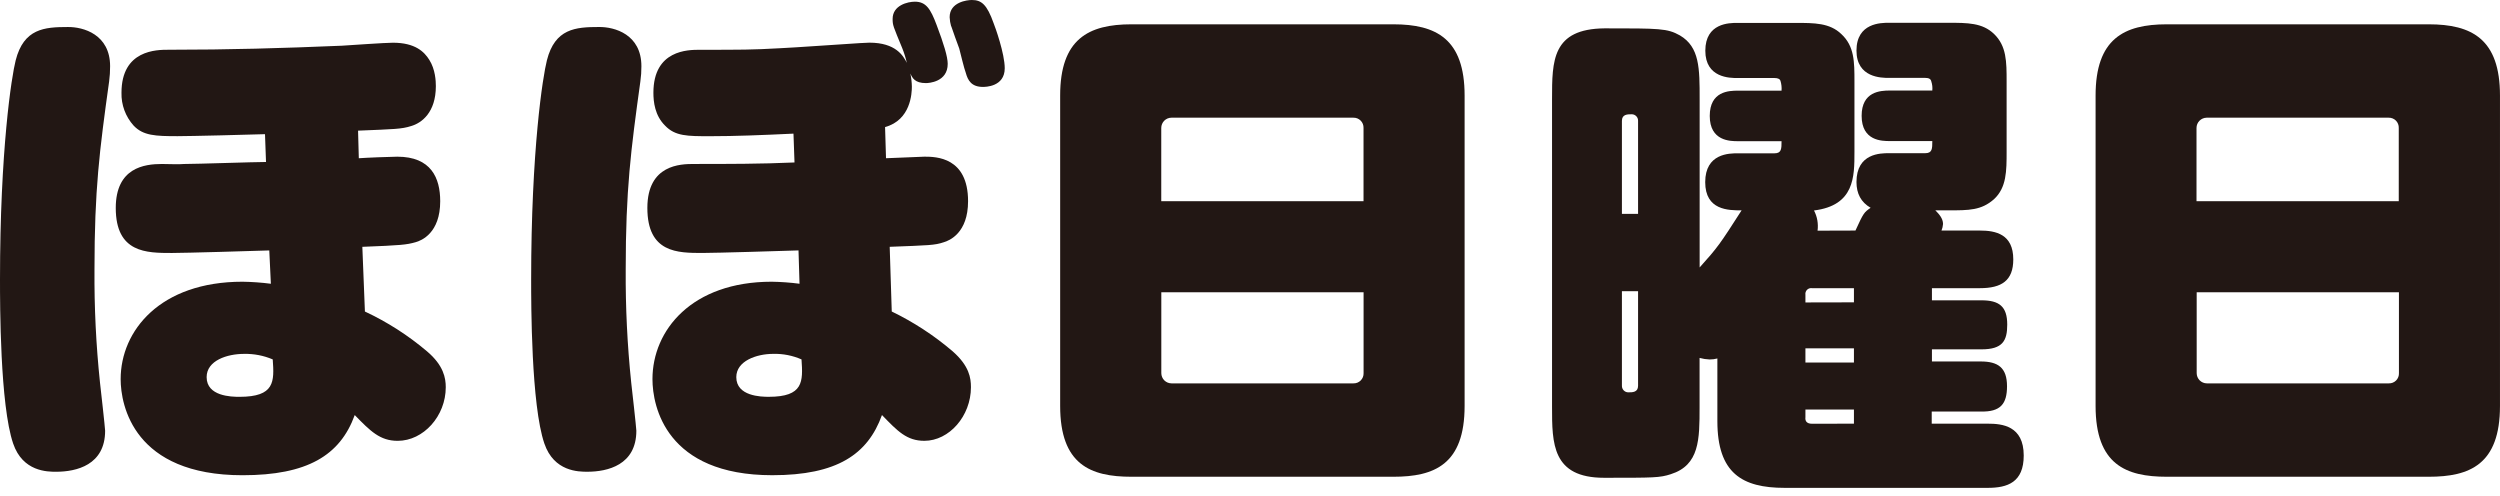 <svg width="141" height="28" viewBox="0 0 141 28" fill="none" xmlns="http://www.w3.org/2000/svg">
<path d="M6.21 3.735C6.211 4.021 6.192 4.307 6.155 4.591C5.612 8.495 5.329 10.692 5.329 15.195C5.313 17.329 5.417 19.461 5.64 21.583C5.67 21.839 5.929 24.15 5.929 24.293C5.929 26.231 4.307 26.607 3.164 26.607C2.68 26.607 1.284 26.607 0.742 25.016C6.8956e-07 22.847 0 17.119 0 15.78C0 8.449 0.657 4.289 0.884 3.404C1.341 1.609 2.51 1.524 3.822 1.524C4.697 1.512 6.21 1.94 6.21 3.735ZM20.237 8.925C20.575 8.896 22.087 8.837 22.406 8.837C24.316 8.837 24.828 10.037 24.828 11.349C24.828 13.145 23.771 13.571 23.433 13.662C22.921 13.807 22.606 13.836 20.436 13.921L20.581 17.57C21.843 18.16 23.021 18.915 24.084 19.816C25.025 20.614 25.141 21.327 25.141 21.84C25.141 23.467 23.883 24.863 22.429 24.863C21.434 24.863 20.892 24.32 20.007 23.409C19.18 25.69 17.327 26.803 13.677 26.803C7.549 26.803 6.805 22.867 6.805 21.385C6.805 18.649 9.032 15.889 13.677 15.889C14.212 15.897 14.746 15.935 15.277 16.004L15.188 14.124C14.335 14.153 10.455 14.268 9.693 14.268C8.266 14.268 6.529 14.268 6.529 11.729C6.529 9.45 8.152 9.249 9.132 9.249C9.332 9.249 10.185 9.278 10.384 9.249C11.096 9.249 14.35 9.136 15.003 9.136L14.946 7.567C14.146 7.596 10.701 7.68 10.013 7.68C8.762 7.68 8.074 7.652 7.536 7.083C7.079 6.575 6.834 5.912 6.852 5.23C6.852 2.806 8.847 2.806 9.501 2.806C12.954 2.806 15.864 2.72 19.28 2.578C19.736 2.55 21.738 2.409 22.16 2.409C23.414 2.409 23.929 2.919 24.214 3.378C24.555 3.917 24.582 4.572 24.582 4.858C24.582 6.342 23.783 6.938 23.186 7.11C22.645 7.282 22.274 7.282 20.195 7.369L20.237 8.925ZM13.761 19.959C12.823 19.959 11.654 20.328 11.654 21.27C11.654 22.352 13.05 22.381 13.502 22.381C15.502 22.381 15.472 21.528 15.382 20.271C14.872 20.053 14.32 19.947 13.765 19.959H13.761Z" fill="#221714"/>
<path d="M36.175 3.734C36.177 4.02 36.157 4.306 36.117 4.59C35.578 8.495 35.29 10.691 35.29 15.194C35.276 17.328 35.38 19.46 35.601 21.582C35.632 21.838 35.89 24.149 35.89 24.292C35.89 26.23 34.264 26.606 33.126 26.606C32.641 26.606 31.245 26.606 30.702 25.015C29.957 22.846 29.957 17.118 29.957 15.779C29.957 8.448 30.618 4.288 30.845 3.403C31.299 1.608 32.468 1.523 33.778 1.523C34.663 1.511 36.175 1.939 36.175 3.734ZM49.971 8.924C50.229 8.924 51.909 8.836 52.14 8.836C52.798 8.836 54.599 8.865 54.599 11.348C54.599 13.144 53.545 13.57 53.229 13.662C52.715 13.835 52.402 13.835 50.179 13.92L50.295 17.569C51.532 18.168 52.686 18.922 53.731 19.815C54.672 20.642 54.761 21.326 54.761 21.839C54.761 23.466 53.534 24.862 52.135 24.862C51.14 24.862 50.623 24.319 49.743 23.408C48.943 25.631 47.2 26.802 43.556 26.802C37.568 26.802 36.799 22.924 36.799 21.384C36.799 18.619 39.021 15.889 43.525 15.889C44.049 15.897 44.573 15.935 45.093 16.003L45.036 14.123C44.182 14.152 40.388 14.267 39.617 14.267C38.222 14.267 36.511 14.267 36.511 11.728C36.511 9.277 38.391 9.248 39.134 9.248C41.044 9.248 42.929 9.248 44.81 9.163L44.752 7.537C42.956 7.622 41.444 7.682 40.045 7.682C38.764 7.682 38.08 7.682 37.51 7.085C36.932 6.515 36.852 5.744 36.852 5.232C36.852 2.808 38.817 2.808 39.455 2.808C41.847 2.808 42.42 2.808 43.958 2.722C44.673 2.694 47.863 2.467 48.49 2.432C48.664 2.432 48.861 2.406 49.033 2.406C50.518 2.406 50.944 3.144 51.145 3.543C51.081 3.262 50.994 2.985 50.887 2.717C50.372 1.463 50.344 1.436 50.344 1.064C50.344 0.295 51.202 0.095 51.598 0.095C52.224 0.095 52.483 0.495 52.824 1.406C53.225 2.463 53.451 3.202 53.451 3.602C53.451 4.629 52.372 4.687 52.224 4.687C51.598 4.687 51.456 4.398 51.344 4.145C51.396 4.388 51.425 4.637 51.429 4.886C51.429 5.255 51.371 6.766 49.918 7.167L49.971 8.924ZM43.608 19.958C42.67 19.958 41.527 20.357 41.527 21.27C41.527 22.351 42.927 22.38 43.354 22.38C45.319 22.38 45.293 21.527 45.205 20.27C44.704 20.051 44.162 19.944 43.616 19.958H43.608ZM53.644 1.482C53.595 1.315 53.567 1.143 53.56 0.969C53.56 0.113 54.555 0 54.813 0C55.355 0 55.667 0.256 56.041 1.312C56.124 1.511 56.667 3.022 56.667 3.85C56.667 4.902 55.556 4.902 55.44 4.902C54.787 4.902 54.587 4.534 54.47 4.106C54.386 3.905 54.155 2.939 54.101 2.737C54.02 2.538 53.709 1.653 53.652 1.482H53.644Z" fill="#221714"/>
<path d="M82.604 22.895C82.604 26.202 80.893 26.889 78.584 26.889H63.815C61.501 26.889 59.793 26.202 59.793 22.895V5.39C59.793 2.197 61.392 1.371 63.815 1.371H78.584C81.007 1.371 82.604 2.197 82.604 5.39V22.895ZM76.903 11.349V7.216C76.906 7.14 76.893 7.064 76.866 6.993C76.838 6.922 76.796 6.858 76.743 6.804C76.689 6.749 76.625 6.707 76.555 6.678C76.484 6.65 76.408 6.636 76.332 6.638H66.065C65.913 6.64 65.768 6.702 65.661 6.81C65.555 6.919 65.495 7.064 65.495 7.216V11.349H76.903ZM65.498 16.482V21.044C65.498 21.196 65.558 21.342 65.664 21.45C65.771 21.558 65.916 21.62 66.068 21.622H76.335C76.411 21.624 76.487 21.611 76.558 21.582C76.628 21.553 76.692 21.511 76.746 21.457C76.799 21.402 76.841 21.338 76.869 21.267C76.896 21.196 76.909 21.12 76.906 21.044V16.482H65.498Z" fill="#221714"/>
<path d="M140.999 22.895C140.999 26.202 139.29 26.889 136.979 26.889H122.209C119.902 26.889 118.191 26.202 118.191 22.895V5.39C118.191 2.197 119.782 1.371 122.209 1.371H136.979C139.404 1.371 140.999 2.197 140.999 5.39V22.895ZM135.29 11.349V7.216C135.293 7.14 135.281 7.065 135.253 6.994C135.226 6.923 135.184 6.858 135.131 6.804C135.078 6.75 135.014 6.707 134.944 6.679C134.873 6.65 134.798 6.636 134.722 6.638H124.455C124.302 6.64 124.157 6.702 124.05 6.81C123.943 6.918 123.883 7.064 123.883 7.216V11.349H135.29ZM123.893 16.482V21.044C123.893 21.196 123.953 21.342 124.06 21.451C124.167 21.559 124.312 21.621 124.465 21.622H134.732C134.808 21.624 134.884 21.611 134.954 21.582C135.025 21.553 135.088 21.511 135.142 21.457C135.195 21.402 135.236 21.338 135.264 21.267C135.291 21.196 135.304 21.12 135.3 21.044V16.482H123.893Z" fill="#221714"/>
<path d="M104.648 13.003C105.104 12.005 105.133 11.978 105.503 11.72C104.961 11.406 104.705 10.921 104.705 10.265C104.705 8.64 106.073 8.64 106.528 8.64H108.582C108.982 8.64 108.982 8.384 108.982 7.956H106.586C106.152 7.956 104.996 7.956 104.996 6.532C104.996 5.162 106.05 5.106 106.586 5.106H108.982C108.999 4.933 108.98 4.758 108.925 4.592C108.896 4.448 108.78 4.393 108.582 4.393H106.528C106.131 4.393 104.705 4.393 104.705 2.853C104.705 1.285 106.102 1.285 106.528 1.285H109.865C110.978 1.285 111.804 1.285 112.46 1.911C113.173 2.597 113.173 3.48 113.173 4.592V8.555C113.173 9.638 113.173 10.579 112.46 11.236C111.747 11.864 111.063 11.864 109.865 11.864H109.153C109.353 12.062 109.587 12.318 109.587 12.633C109.578 12.76 109.549 12.885 109.5 13.003H111.669C112.553 13.003 113.549 13.203 113.549 14.629C113.549 15.826 112.894 16.253 111.669 16.253H108.961V16.938H111.755C112.752 16.938 113.208 17.279 113.208 18.306C113.208 19.218 112.952 19.703 111.755 19.703H108.961V20.387H111.714C112.683 20.387 113.196 20.73 113.196 21.785C113.196 22.783 112.826 23.239 111.714 23.21H108.949V23.895H112.113C112.912 23.895 114.138 24.008 114.138 25.691C114.138 27.203 113.225 27.515 112.113 27.515H100.651C98.257 27.515 96.86 26.689 96.86 23.755V20.218C96.718 20.256 96.572 20.275 96.426 20.274C96.233 20.267 96.042 20.238 95.856 20.187V22.954C95.856 24.779 95.856 26.232 94.231 26.745C93.605 26.947 93.291 26.947 90.471 26.947C87.535 26.947 87.535 25.006 87.535 22.954V5.59C87.535 3.421 87.535 1.626 90.501 1.599C93.609 1.599 94.035 1.599 94.748 1.998C95.86 2.653 95.86 3.851 95.86 5.59V15.084C96.886 13.943 97.001 13.774 98.226 11.864C97.486 11.864 96.174 11.864 96.174 10.273C96.174 8.647 97.542 8.647 97.999 8.647H100.08C100.479 8.647 100.479 8.391 100.479 7.963H98.021C97.594 7.963 96.43 7.963 96.43 6.539C96.43 5.142 97.515 5.113 98.021 5.113H100.479C100.494 4.93 100.474 4.746 100.421 4.571C100.394 4.457 100.277 4.4 100.08 4.4H97.976C97.577 4.4 96.18 4.4 96.18 2.86C96.18 1.292 97.548 1.292 97.976 1.292H101.254C102.338 1.292 103.194 1.292 103.849 1.919C104.591 2.604 104.591 3.488 104.591 4.6V8.562C104.591 9.988 104.591 11.584 102.31 11.871C102.493 12.221 102.562 12.619 102.51 13.01L104.648 13.003ZM92.387 12.062V6.817C92.389 6.767 92.381 6.718 92.363 6.672C92.345 6.626 92.318 6.585 92.283 6.55C92.248 6.515 92.207 6.488 92.161 6.469C92.115 6.451 92.066 6.443 92.017 6.445C91.79 6.445 91.476 6.445 91.476 6.817V12.062H92.387ZM91.476 16.425V21.756C91.474 21.805 91.483 21.854 91.501 21.9C91.519 21.946 91.546 21.987 91.581 22.022C91.615 22.057 91.657 22.084 91.702 22.103C91.748 22.121 91.797 22.13 91.846 22.128C92.075 22.128 92.387 22.128 92.387 21.756V16.425H91.476ZM104.562 23.895V23.096H101.826V23.529C101.797 23.756 101.911 23.899 102.196 23.899L104.562 23.895ZM104.562 17.052V16.253H102.196C102.145 16.245 102.094 16.249 102.045 16.265C101.997 16.281 101.953 16.308 101.917 16.345C101.881 16.381 101.854 16.425 101.838 16.474C101.822 16.522 101.818 16.574 101.826 16.624V17.058L104.562 17.052ZM104.562 19.646H101.826V20.445H104.562V19.646Z" fill="#221714"/>
</svg>
